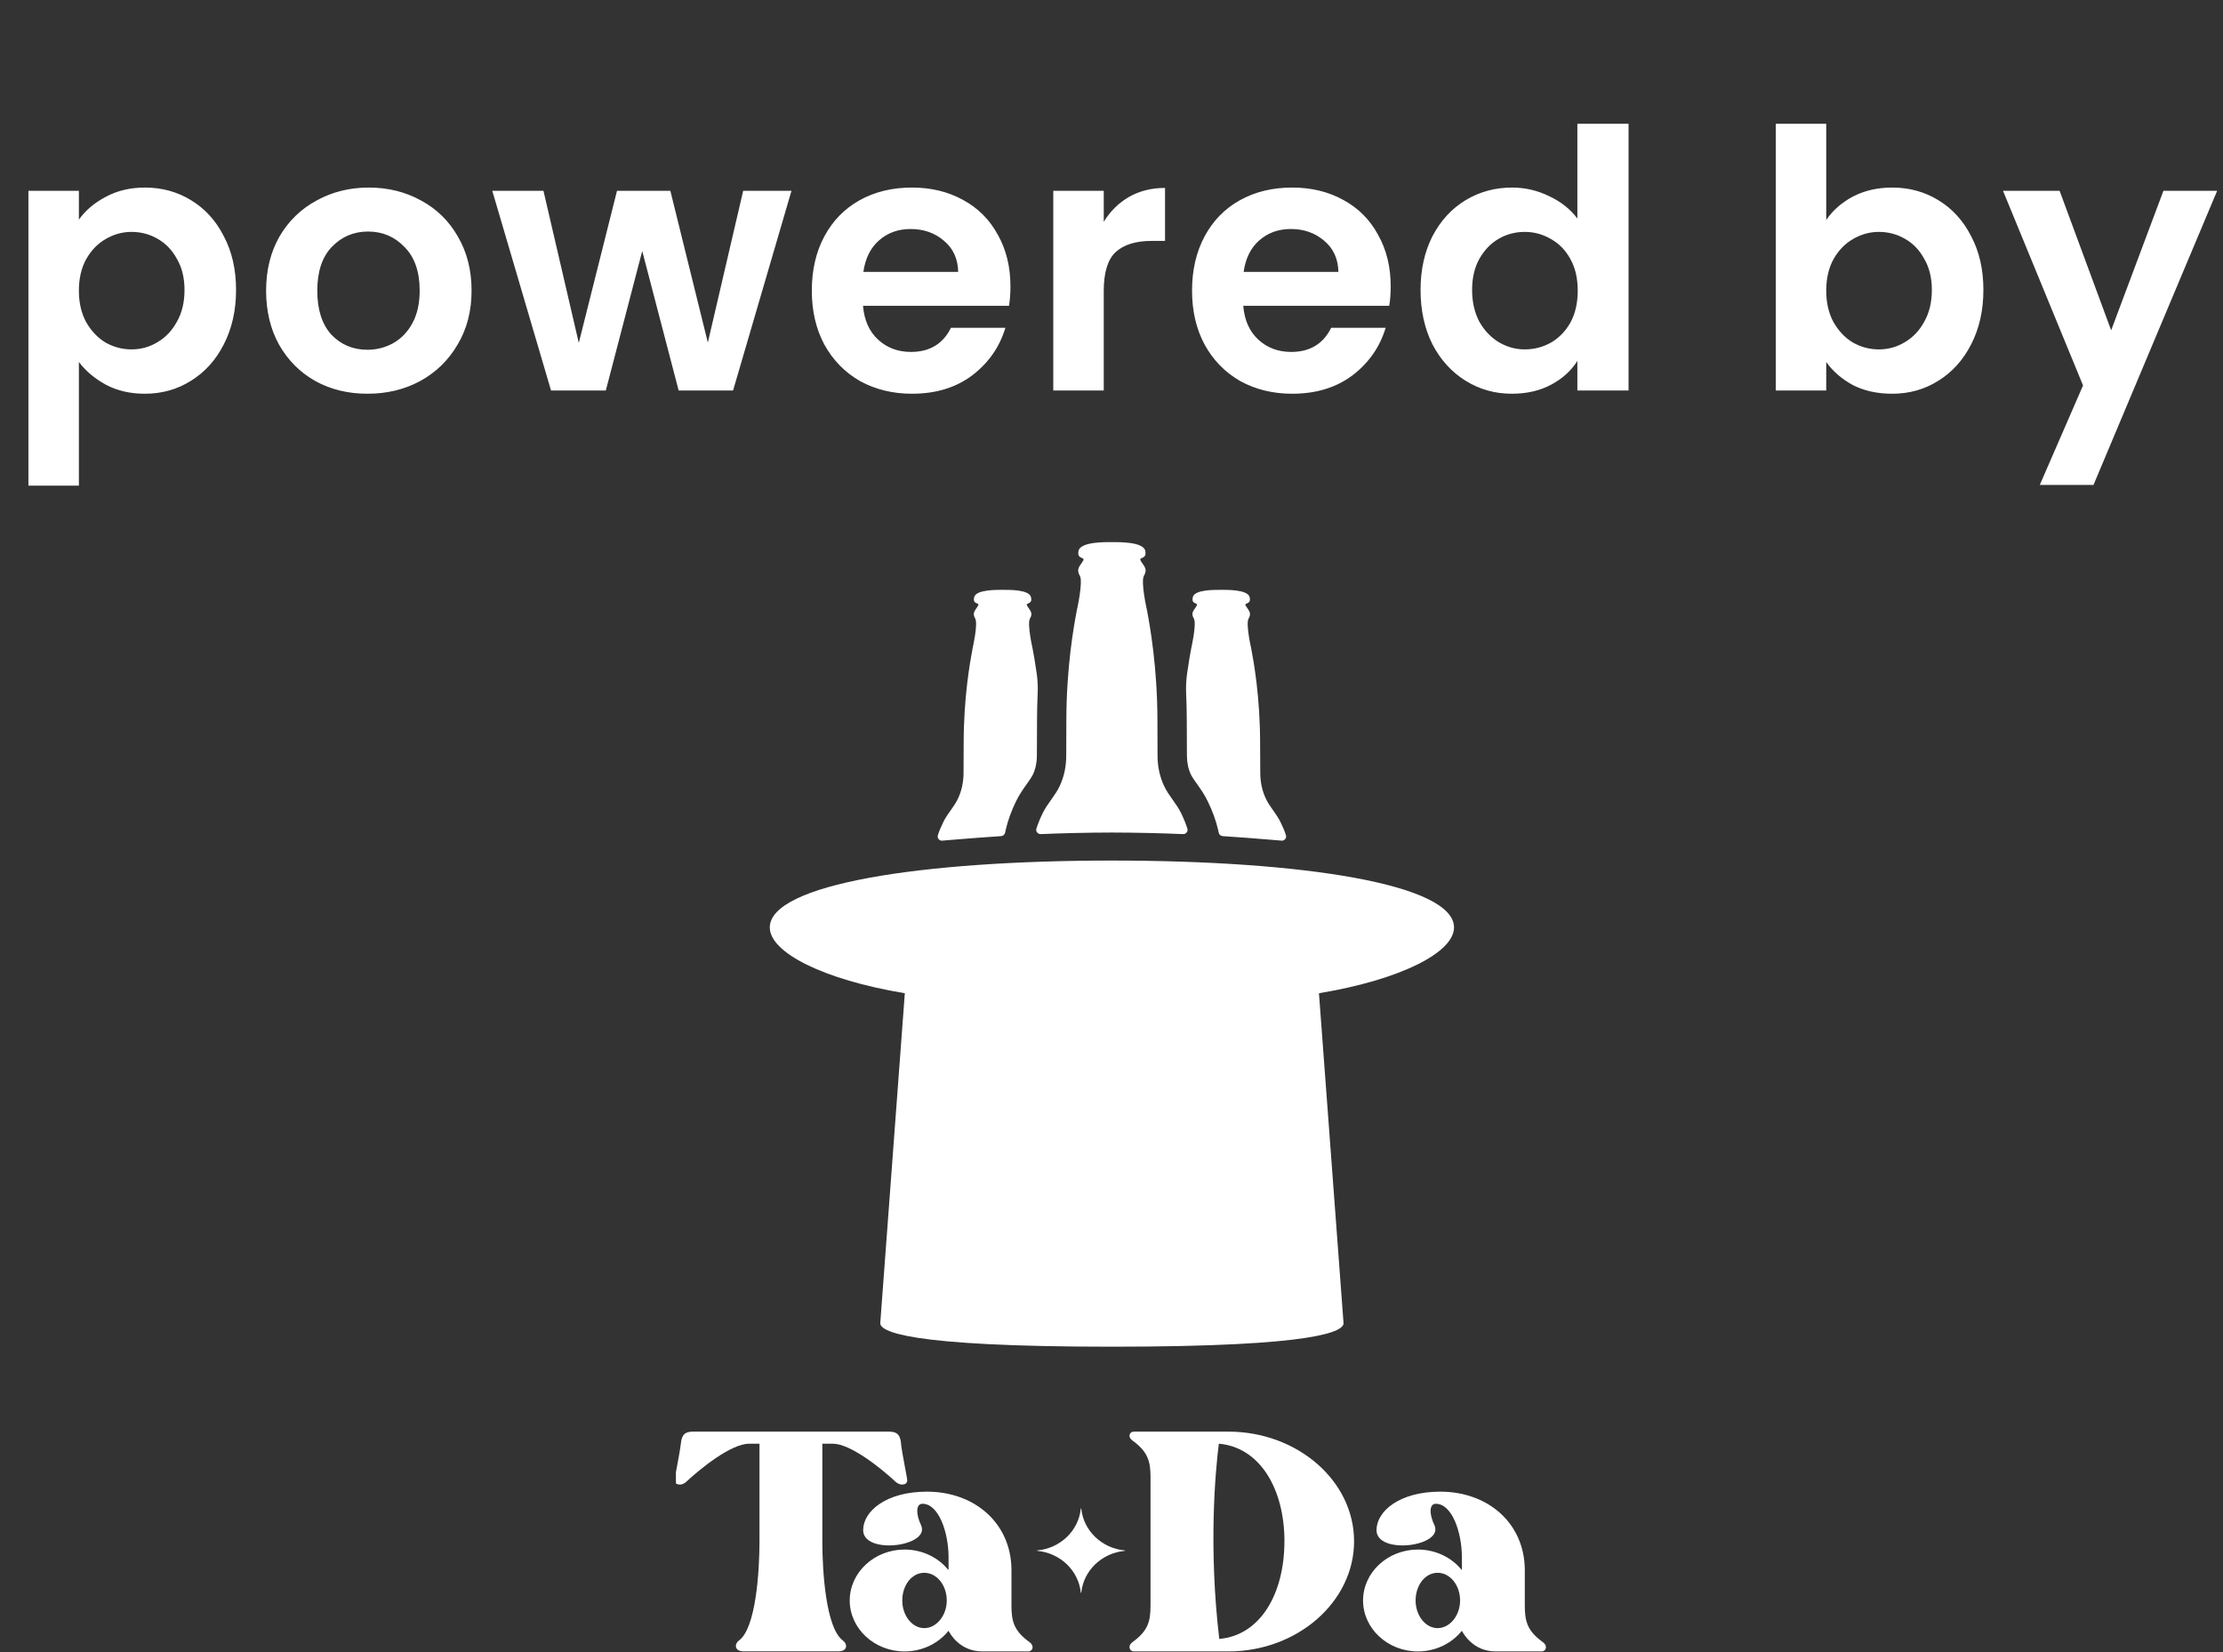 <svg width="74" height="55" viewBox="0 0 74 55" fill="none" xmlns="http://www.w3.org/2000/svg">
<rect x="0" y="0" width="74" height="55" fill="#333333" stroke="none"/>
<path d="M2.626 7.312C2.842 7.008 3.138 6.756 3.514 6.556C3.898 6.348 4.334 6.244 4.822 6.244C5.39 6.244 5.902 6.384 6.358 6.664C6.822 6.944 7.186 7.344 7.45 7.864C7.722 8.376 7.858 8.972 7.858 9.652C7.858 10.332 7.722 10.936 7.45 11.464C7.186 11.984 6.822 12.388 6.358 12.676C5.902 12.964 5.39 13.108 4.822 13.108C4.334 13.108 3.902 13.008 3.526 12.808C3.158 12.608 2.858 12.356 2.626 12.052V16.168H0.946V6.352H2.626V7.312ZM6.142 9.652C6.142 9.252 6.058 8.908 5.89 8.62C5.73 8.324 5.514 8.1 5.242 7.948C4.978 7.796 4.69 7.72 4.378 7.72C4.074 7.72 3.786 7.8 3.514 7.96C3.25 8.112 3.034 8.336 2.866 8.632C2.706 8.928 2.626 9.276 2.626 9.676C2.626 10.076 2.706 10.424 2.866 10.72C3.034 11.016 3.25 11.244 3.514 11.404C3.786 11.556 4.074 11.632 4.378 11.632C4.69 11.632 4.978 11.552 5.242 11.392C5.514 11.232 5.73 11.004 5.89 10.708C6.058 10.412 6.142 10.06 6.142 9.652ZM12.23 13.108C11.59 13.108 11.014 12.968 10.502 12.688C9.99 12.4 9.586 11.996 9.29 11.476C9.002 10.956 8.858 10.356 8.858 9.676C8.858 8.996 9.006 8.396 9.302 7.876C9.606 7.356 10.018 6.956 10.538 6.676C11.058 6.388 11.638 6.244 12.278 6.244C12.918 6.244 13.498 6.388 14.018 6.676C14.538 6.956 14.946 7.356 15.242 7.876C15.546 8.396 15.698 8.996 15.698 9.676C15.698 10.356 15.542 10.956 15.23 11.476C14.926 11.996 14.51 12.4 13.982 12.688C13.462 12.968 12.878 13.108 12.23 13.108ZM12.23 11.644C12.534 11.644 12.818 11.572 13.082 11.428C13.354 11.276 13.57 11.052 13.73 10.756C13.89 10.46 13.97 10.1 13.97 9.676C13.97 9.044 13.802 8.56 13.466 8.224C13.138 7.88 12.734 7.708 12.254 7.708C11.774 7.708 11.37 7.88 11.042 8.224C10.722 8.56 10.562 9.044 10.562 9.676C10.562 10.308 10.718 10.796 11.03 11.14C11.35 11.476 11.75 11.644 12.23 11.644ZM26.347 6.352L24.403 13H22.591L21.379 8.356L20.167 13H18.343L16.387 6.352H18.091L19.267 11.416L20.539 6.352H22.315L23.563 11.404L24.739 6.352H26.347ZM33.636 9.532C33.636 9.772 33.62 9.988 33.588 10.18H28.728C28.768 10.66 28.936 11.036 29.232 11.308C29.528 11.58 29.892 11.716 30.324 11.716C30.948 11.716 31.392 11.448 31.656 10.912H33.468C33.276 11.552 32.908 12.08 32.364 12.496C31.82 12.904 31.152 13.108 30.36 13.108C29.72 13.108 29.144 12.968 28.632 12.688C28.128 12.4 27.732 11.996 27.444 11.476C27.164 10.956 27.024 10.356 27.024 9.676C27.024 8.988 27.164 8.384 27.444 7.864C27.724 7.344 28.116 6.944 28.62 6.664C29.124 6.384 29.704 6.244 30.36 6.244C30.992 6.244 31.556 6.38 32.052 6.652C32.556 6.924 32.944 7.312 33.216 7.816C33.496 8.312 33.636 8.884 33.636 9.532ZM31.896 9.052C31.888 8.62 31.732 8.276 31.428 8.02C31.124 7.756 30.752 7.624 30.312 7.624C29.896 7.624 29.544 7.752 29.256 8.008C28.976 8.256 28.804 8.604 28.74 9.052H31.896ZM36.742 7.384C36.958 7.032 37.238 6.756 37.582 6.556C37.934 6.356 38.334 6.256 38.782 6.256V8.02H38.338C37.81 8.02 37.41 8.144 37.138 8.392C36.874 8.64 36.742 9.072 36.742 9.688V13H35.062V6.352H36.742V7.384ZM46.294 9.532C46.294 9.772 46.278 9.988 46.245 10.18H41.386C41.425 10.66 41.593 11.036 41.889 11.308C42.185 11.58 42.55 11.716 42.981 11.716C43.605 11.716 44.05 11.448 44.313 10.912H46.126C45.934 11.552 45.566 12.08 45.022 12.496C44.477 12.904 43.809 13.108 43.017 13.108C42.377 13.108 41.801 12.968 41.289 12.688C40.785 12.4 40.389 11.996 40.102 11.476C39.822 10.956 39.681 10.356 39.681 9.676C39.681 8.988 39.822 8.384 40.102 7.864C40.382 7.344 40.773 6.944 41.278 6.664C41.782 6.384 42.361 6.244 43.017 6.244C43.65 6.244 44.214 6.38 44.709 6.652C45.214 6.924 45.602 7.312 45.873 7.816C46.154 8.312 46.294 8.884 46.294 9.532ZM44.553 9.052C44.545 8.62 44.389 8.276 44.086 8.02C43.782 7.756 43.41 7.624 42.969 7.624C42.553 7.624 42.202 7.752 41.913 8.008C41.633 8.256 41.462 8.604 41.398 9.052H44.553ZM47.288 9.652C47.288 8.98 47.42 8.384 47.684 7.864C47.956 7.344 48.324 6.944 48.788 6.664C49.252 6.384 49.768 6.244 50.336 6.244C50.768 6.244 51.18 6.34 51.572 6.532C51.964 6.716 52.276 6.964 52.508 7.276V4.12H54.212V13H52.508V12.016C52.3 12.344 52.008 12.608 51.632 12.808C51.256 13.008 50.82 13.108 50.324 13.108C49.764 13.108 49.252 12.964 48.788 12.676C48.324 12.388 47.956 11.984 47.684 11.464C47.42 10.936 47.288 10.332 47.288 9.652ZM52.52 9.676C52.52 9.268 52.44 8.92 52.28 8.632C52.12 8.336 51.904 8.112 51.632 7.96C51.36 7.8 51.068 7.72 50.756 7.72C50.444 7.72 50.156 7.796 49.892 7.948C49.628 8.1 49.412 8.324 49.244 8.62C49.084 8.908 49.004 9.252 49.004 9.652C49.004 10.052 49.084 10.404 49.244 10.708C49.412 11.004 49.628 11.232 49.892 11.392C50.164 11.552 50.452 11.632 50.756 11.632C51.068 11.632 51.36 11.556 51.632 11.404C51.904 11.244 52.12 11.02 52.28 10.732C52.44 10.436 52.52 10.084 52.52 9.676ZM60.792 7.324C61.008 7.004 61.304 6.744 61.68 6.544C62.064 6.344 62.5 6.244 62.988 6.244C63.556 6.244 64.068 6.384 64.524 6.664C64.988 6.944 65.352 7.344 65.616 7.864C65.888 8.376 66.024 8.972 66.024 9.652C66.024 10.332 65.888 10.936 65.616 11.464C65.352 11.984 64.988 12.388 64.524 12.676C64.068 12.964 63.556 13.108 62.988 13.108C62.492 13.108 62.056 13.012 61.68 12.82C61.312 12.62 61.016 12.364 60.792 12.052V13H59.112V4.12H60.792V7.324ZM64.308 9.652C64.308 9.252 64.224 8.908 64.056 8.62C63.896 8.324 63.68 8.1 63.408 7.948C63.144 7.796 62.856 7.72 62.544 7.72C62.24 7.72 61.952 7.8 61.68 7.96C61.416 8.112 61.2 8.336 61.032 8.632C60.872 8.928 60.792 9.276 60.792 9.676C60.792 10.076 60.872 10.424 61.032 10.72C61.2 11.016 61.416 11.244 61.68 11.404C61.952 11.556 62.24 11.632 62.544 11.632C62.856 11.632 63.144 11.552 63.408 11.392C63.68 11.232 63.896 11.004 64.056 10.708C64.224 10.412 64.308 10.06 64.308 9.652ZM73.805 6.352L69.689 16.144H67.901L69.341 12.832L66.677 6.352H68.561L70.277 10.996L72.017 6.352H73.805Z" fill="white"/>
<g clip-path="url(#clip0_213_894)">
<path d="M31.372 27.985C31.553 27.969 31.791 27.95 31.823 27.948C32.065 27.927 32.307 27.908 32.549 27.89C32.806 27.871 33.063 27.853 33.321 27.836C33.389 27.832 33.446 27.785 33.458 27.72C33.465 27.683 33.472 27.647 33.482 27.609C33.555 27.302 33.671 26.986 33.825 26.67C33.935 26.445 34.065 26.262 34.181 26.1C34.266 25.979 34.339 25.875 34.383 25.787C34.469 25.606 34.516 25.388 34.516 25.157C34.516 25.022 34.516 24.915 34.518 24.792C34.519 24.618 34.521 24.403 34.521 24.016C34.521 23.71 34.528 23.402 34.542 23.094C34.552 22.872 34.542 22.651 34.512 22.432C34.459 22.053 34.407 21.765 34.373 21.59C34.373 21.59 34.185 20.764 34.286 20.592C34.387 20.42 34.305 20.34 34.224 20.217C34.209 20.195 34.194 20.172 34.184 20.149C34.179 20.139 34.175 20.126 34.181 20.116C34.187 20.107 34.199 20.103 34.208 20.098C34.248 20.08 34.297 20.06 34.317 20.021C34.336 19.98 34.33 19.931 34.323 19.889C34.271 19.617 33.566 19.638 33.374 19.637C33.224 19.637 32.478 19.617 32.426 19.889C32.418 19.931 32.413 19.98 32.432 20.021C32.452 20.061 32.501 20.08 32.541 20.098C32.55 20.102 32.561 20.107 32.567 20.116C32.574 20.126 32.569 20.139 32.565 20.149C32.556 20.173 32.539 20.195 32.525 20.217C32.444 20.34 32.362 20.42 32.463 20.592C32.564 20.764 32.375 21.59 32.375 21.59C32.292 22.033 32.079 23.203 32.079 24.744C32.079 25.31 32.075 25.447 32.075 25.721C32.075 26.023 32.016 26.325 31.884 26.598C31.754 26.869 31.537 27.088 31.405 27.359C31.336 27.501 31.267 27.652 31.22 27.805C31.19 27.902 31.269 27.997 31.373 27.987L31.372 27.985Z" fill="white"/>
<path d="M48.402 30.877C48.402 29.434 43.356 28.649 37.013 28.649C30.671 28.649 25.625 29.434 25.625 30.877C25.625 31.705 27.389 32.612 30.12 33.066C30.12 33.066 29.305 43.984 29.303 44.046C29.294 44.31 30.082 44.833 37.013 44.833C43.944 44.833 44.733 44.31 44.724 44.046C44.722 43.984 43.906 33.066 43.906 33.066C46.638 32.612 48.402 31.704 48.402 30.877Z" fill="white"/>
<path d="M42.654 27.985C42.474 27.969 42.235 27.95 42.203 27.948C41.962 27.927 41.719 27.908 41.478 27.89C41.221 27.871 40.964 27.853 40.706 27.836C40.638 27.832 40.581 27.785 40.569 27.72C40.562 27.683 40.554 27.647 40.545 27.609C40.472 27.302 40.356 26.986 40.201 26.67C40.092 26.445 39.962 26.262 39.846 26.1C39.761 25.979 39.687 25.875 39.644 25.787C39.557 25.606 39.511 25.388 39.511 25.157C39.511 25.022 39.511 24.915 39.509 24.792C39.508 24.618 39.506 24.403 39.506 24.016C39.506 23.71 39.498 23.402 39.485 23.094C39.475 22.872 39.485 22.651 39.515 22.432C39.568 22.053 39.62 21.765 39.653 21.59C39.653 21.59 39.842 20.764 39.741 20.592C39.64 20.42 39.721 20.34 39.803 20.217C39.817 20.195 39.833 20.172 39.843 20.149C39.847 20.139 39.852 20.126 39.845 20.116C39.84 20.107 39.828 20.103 39.818 20.098C39.779 20.08 39.73 20.06 39.71 20.021C39.691 19.98 39.697 19.931 39.704 19.889C39.755 19.617 40.46 19.638 40.652 19.637C40.803 19.637 41.549 19.617 41.601 19.889C41.609 19.931 41.614 19.98 41.595 20.021C41.575 20.061 41.525 20.08 41.486 20.098C41.477 20.102 41.466 20.107 41.459 20.116C41.453 20.126 41.457 20.139 41.461 20.149C41.471 20.173 41.487 20.195 41.502 20.217C41.583 20.34 41.665 20.42 41.564 20.592C41.462 20.764 41.651 21.59 41.651 21.59C41.735 22.033 41.947 23.203 41.947 24.744C41.947 25.31 41.952 25.447 41.952 25.721C41.952 26.023 42.011 26.325 42.143 26.598C42.273 26.869 42.489 27.088 42.621 27.359C42.691 27.501 42.76 27.652 42.807 27.805C42.837 27.902 42.758 27.997 42.653 27.987L42.654 27.985Z" fill="white"/>
<path d="M39.526 27.585C39.47 27.409 39.398 27.237 39.317 27.07C39.162 26.753 38.91 26.497 38.758 26.181C38.603 25.86 38.533 25.507 38.533 25.156C38.533 24.836 38.529 24.676 38.529 24.015C38.529 22.215 38.281 20.848 38.184 20.33C38.184 20.33 37.964 19.365 38.081 19.165C38.2 18.964 38.105 18.87 38.009 18.727C37.992 18.701 37.974 18.675 37.963 18.647C37.958 18.635 37.953 18.62 37.961 18.608C37.967 18.598 37.981 18.592 37.992 18.587C38.037 18.566 38.096 18.544 38.118 18.496C38.14 18.448 38.134 18.391 38.125 18.342C38.065 18.025 37.193 18.048 37.017 18.048C37.015 18.048 37.014 18.048 37.013 18.048C37.012 18.048 37.011 18.048 37.01 18.048C36.834 18.048 35.963 18.025 35.902 18.342C35.893 18.392 35.886 18.449 35.909 18.496C35.932 18.543 35.99 18.565 36.035 18.587C36.045 18.592 36.06 18.597 36.066 18.608C36.073 18.62 36.069 18.635 36.064 18.647C36.053 18.675 36.034 18.701 36.017 18.727C35.922 18.87 35.827 18.964 35.945 19.165C36.064 19.365 35.843 20.33 35.843 20.33C35.745 20.848 35.497 22.215 35.497 24.015C35.497 24.676 35.493 24.836 35.493 25.156C35.493 25.508 35.424 25.86 35.269 26.181C35.117 26.497 34.865 26.753 34.71 27.07C34.628 27.236 34.557 27.409 34.5 27.585C34.47 27.678 34.546 27.772 34.647 27.768C35.362 27.738 36.158 27.718 37.013 27.716C37.869 27.718 38.665 27.738 39.38 27.768C39.481 27.772 39.556 27.678 39.526 27.585Z" fill="white"/>
<path d="M29.991 48.048C30.035 48.436 30.2 49.184 30.2 49.284C30.2 49.442 29.976 49.471 29.826 49.342C29.333 48.882 28.316 48.062 27.718 48.062H27.383C27.383 48.062 27.374 48.066 27.374 48.07V51.311C27.374 52.318 27.494 54.215 28.063 54.617C28.212 54.732 28.227 54.976 27.899 54.976H24.758C24.444 54.976 24.444 54.732 24.594 54.617C25.163 54.214 25.282 52.317 25.282 51.311V48.07C25.282 48.07 25.278 48.062 25.274 48.062H24.939C24.34 48.062 23.324 48.882 22.83 49.342C22.696 49.471 22.457 49.442 22.457 49.284C22.457 49.184 22.621 48.436 22.666 48.048C22.696 47.776 22.786 47.66 23.07 47.66H29.591C29.875 47.66 29.965 47.776 29.995 48.048H29.991Z" fill="white"/>
<path d="M34.223 54.977H32.697C31.951 54.977 31.626 54.388 31.581 54.299C31.578 54.294 31.57 54.293 31.567 54.299C31.237 54.709 30.704 54.978 30.11 54.978C29.108 54.978 28.286 54.216 28.286 53.282C28.286 52.347 29.108 51.586 30.11 51.586C30.7 51.586 31.231 51.85 31.561 52.257C31.566 52.263 31.576 52.26 31.576 52.252V51.845C31.576 51.01 31.246 50.062 30.708 50.062C30.484 50.062 30.484 50.407 30.663 50.781C30.977 51.486 28.733 51.773 28.733 50.939C28.733 50.321 29.482 49.659 30.857 49.659C32.458 49.659 33.67 50.723 33.67 52.276V53.455C33.67 53.986 33.759 54.303 34.283 54.677C34.432 54.792 34.387 54.978 34.223 54.978V54.977ZM31.516 53.281C31.516 52.778 31.187 52.36 30.768 52.36C30.349 52.36 30.035 52.777 30.035 53.281C30.035 53.785 30.364 54.202 30.768 54.202C31.171 54.202 31.516 53.785 31.516 53.281Z" fill="white"/>
<path d="M45.075 51.312C45.075 53.325 43.19 54.978 40.887 54.978H37.746C37.596 54.978 37.537 54.792 37.686 54.677C38.21 54.303 38.299 53.986 38.299 53.455V49.17C38.299 48.653 38.21 48.322 37.686 47.948C37.537 47.833 37.596 47.66 37.746 47.66H40.887C43.19 47.66 45.075 49.299 45.075 51.312ZM42.757 51.312C42.757 49.562 41.937 48.184 40.581 48.063C40.576 48.063 40.572 48.066 40.572 48.07C40.452 49.025 40.23 51.516 40.586 54.552C40.586 54.557 40.592 54.56 40.596 54.56C41.952 54.44 42.756 53.062 42.756 51.311L42.757 51.312Z" fill="white"/>
<path d="M51.311 54.977H49.786C49.04 54.977 48.715 54.388 48.669 54.299C48.666 54.294 48.659 54.293 48.656 54.299C48.325 54.709 47.792 54.978 47.199 54.978C46.196 54.978 45.374 54.216 45.374 53.282C45.374 52.347 46.196 51.586 47.199 51.586C47.788 51.586 48.319 51.85 48.65 52.257C48.655 52.263 48.664 52.26 48.664 52.252V51.845C48.664 51.01 48.335 50.062 47.796 50.062C47.572 50.062 47.572 50.407 47.752 50.781C48.065 51.486 45.822 51.773 45.822 50.939C45.822 50.321 46.57 49.659 47.946 49.659C49.546 49.659 50.758 50.723 50.758 52.276V53.455C50.758 53.986 50.848 54.303 51.371 54.677C51.521 54.792 51.475 54.978 51.311 54.978V54.977ZM48.604 53.281C48.604 52.778 48.275 52.36 47.856 52.36C47.437 52.36 47.123 52.777 47.123 53.281C47.123 53.785 47.452 54.202 47.856 54.202C48.26 54.202 48.604 53.785 48.604 53.281Z" fill="white"/>
<path d="M35.994 53.021C36.068 52.286 36.676 51.702 37.441 51.63C37.451 51.63 37.451 51.616 37.441 51.615C36.676 51.544 36.068 50.96 35.994 50.225C35.994 50.215 35.979 50.215 35.978 50.225C35.904 50.96 35.296 51.544 34.531 51.615C34.521 51.615 34.521 51.629 34.531 51.63C35.296 51.702 35.904 52.286 35.978 53.021C35.978 53.031 35.993 53.031 35.994 53.021Z" fill="white"/>
</g>
<defs>
<clipPath id="clip0_213_894">
<rect width="29" height="37" fill="white" transform="translate(22.5 18)"/>
</clipPath>
</defs>
</svg>

